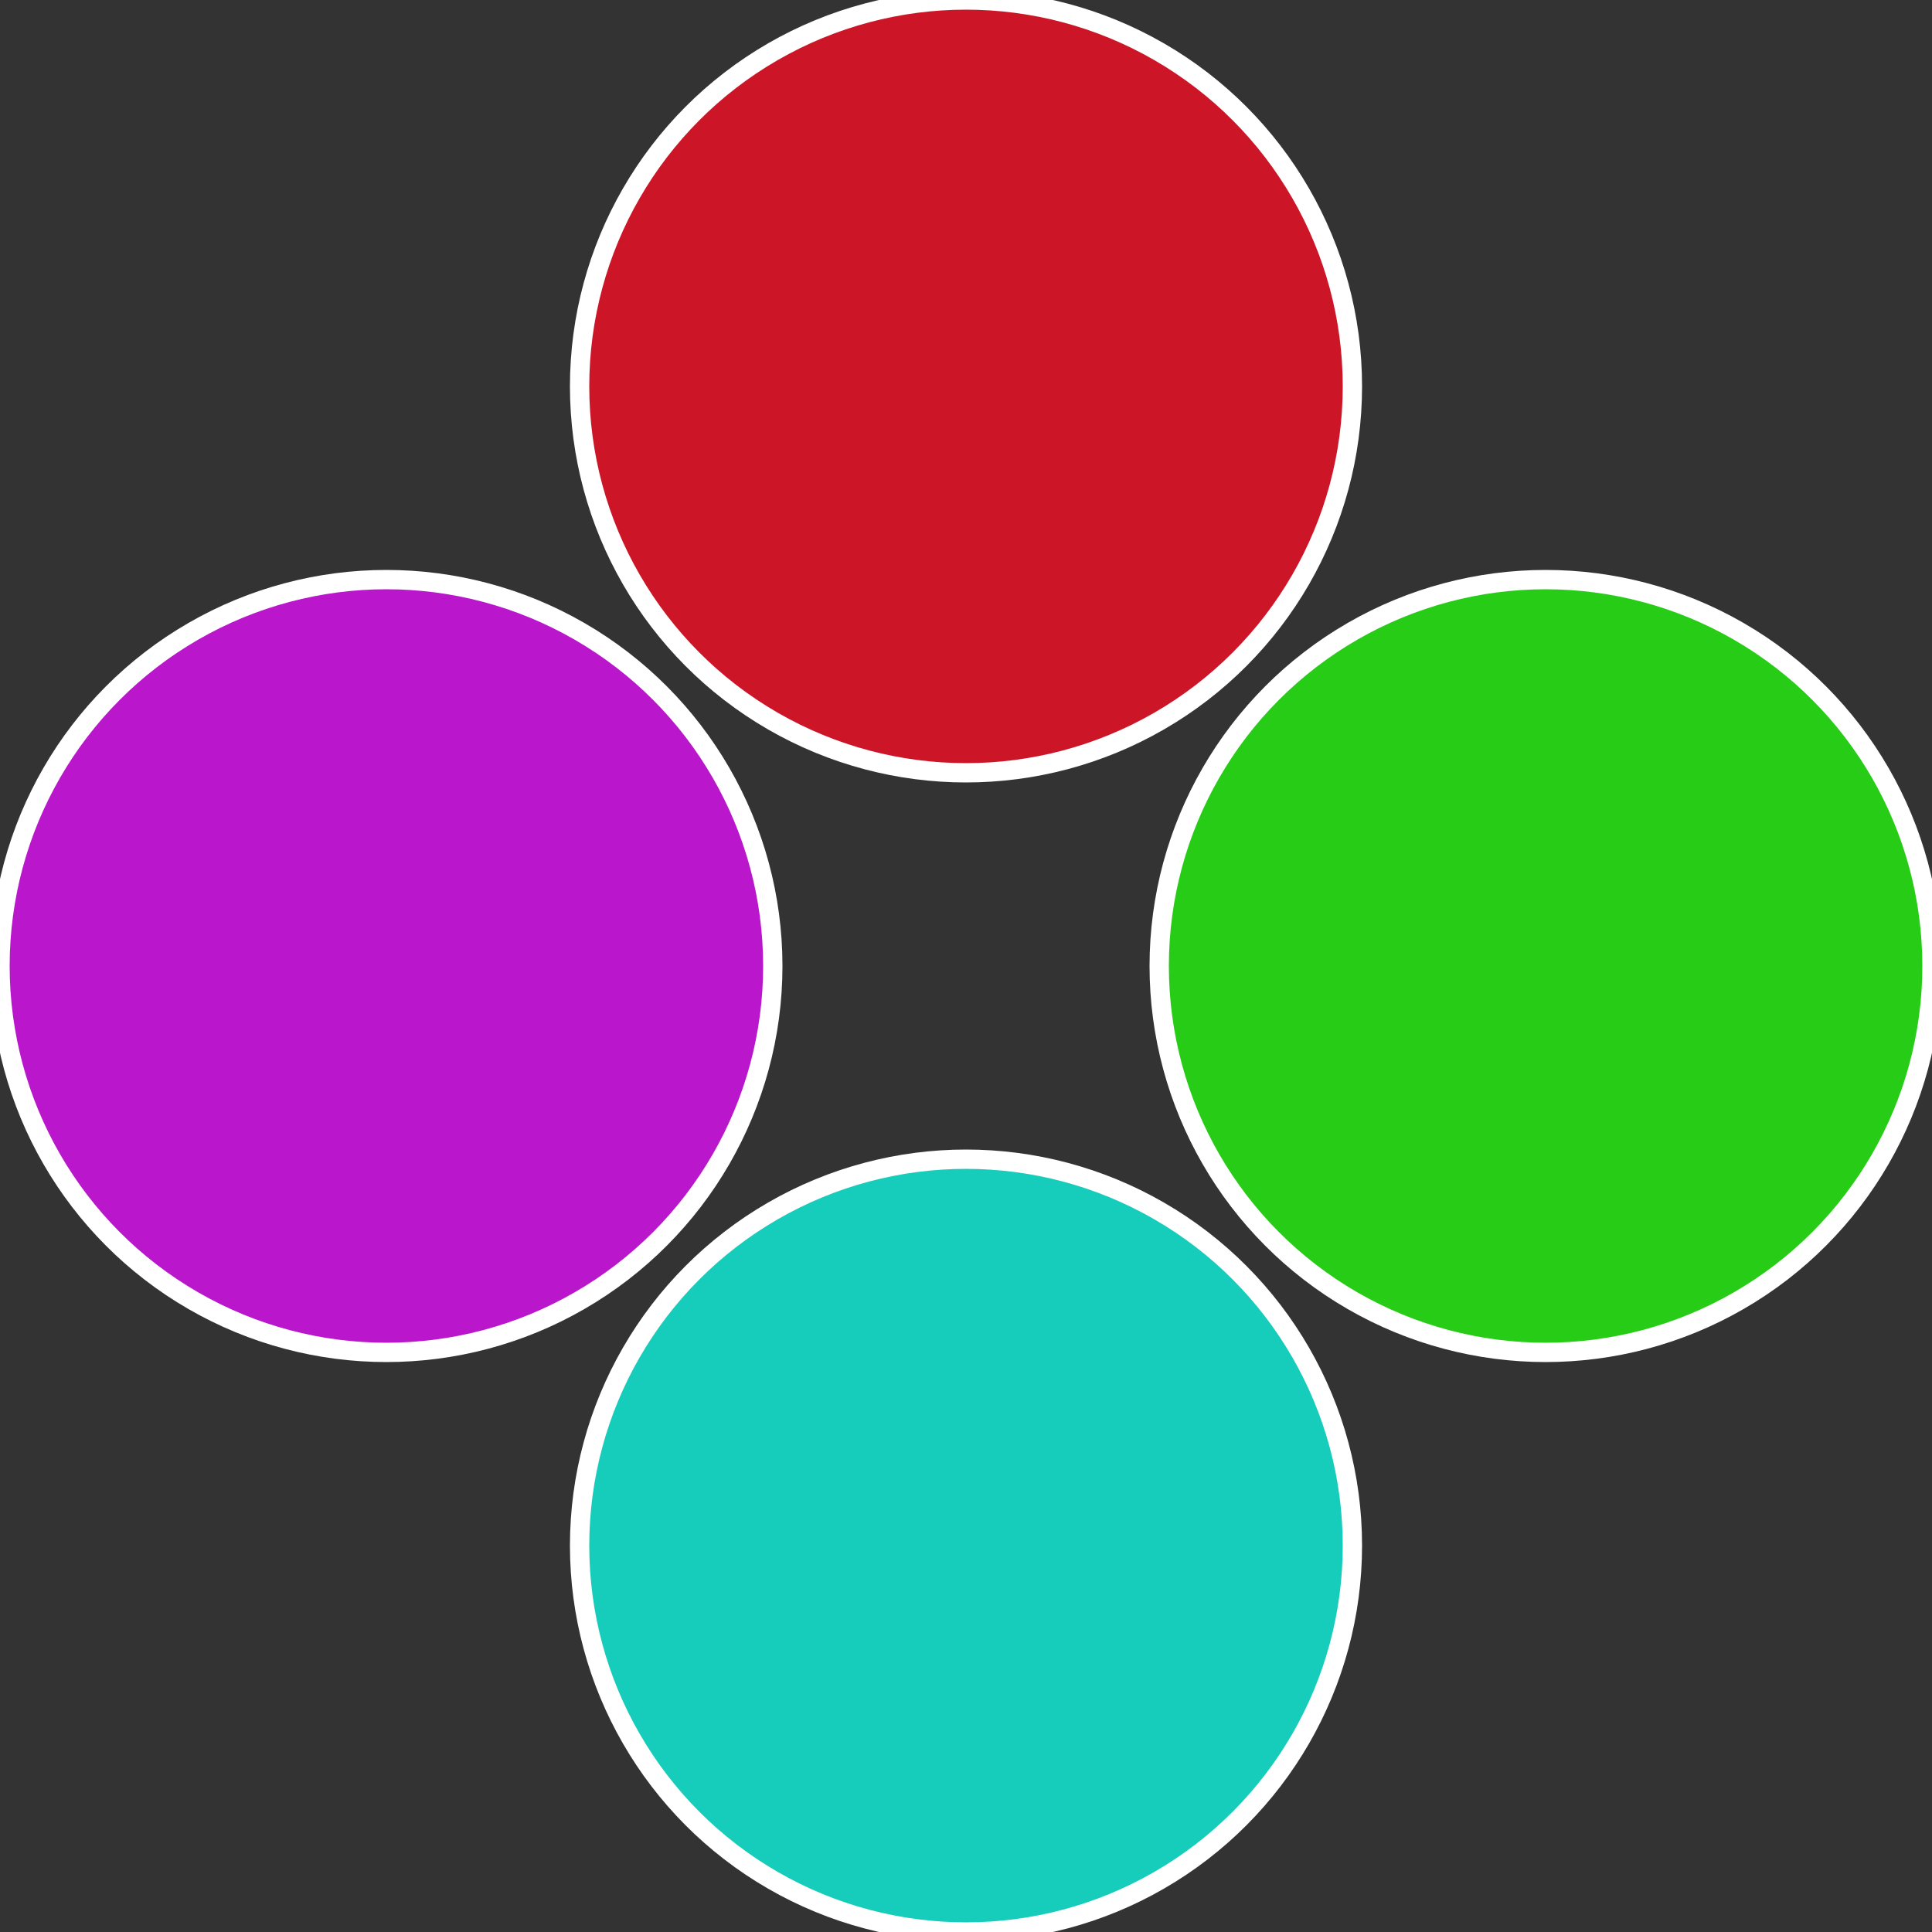 <?xml version="1.0" standalone="no"?>
<svg width="500" height="500" viewBox="-1 -1 2 2" xmlns="http://www.w3.org/2000/svg">
 
                <rect x="-1" y="-1" width="2" height="2" fill="#333333" stroke="none"/>
 
                <circle cx="0.6" cy="0" r="0.4" fill="#27cc16" stroke="#fff" stroke-width="1%" />
             
                <circle cx="3.6739403974421E-17" cy="0.6" r="0.4" fill="#16ccba" stroke="#fff" stroke-width="1%" />
             
                <circle cx="-0.6" cy="7.3478807948841E-17" r="0.4" fill="#ba16cc" stroke="#fff" stroke-width="1%" />
             
                <circle cx="-1.1021821192326E-16" cy="-0.6" r="0.4" fill="#cc1628" stroke="#fff" stroke-width="1%" />
            </svg>
